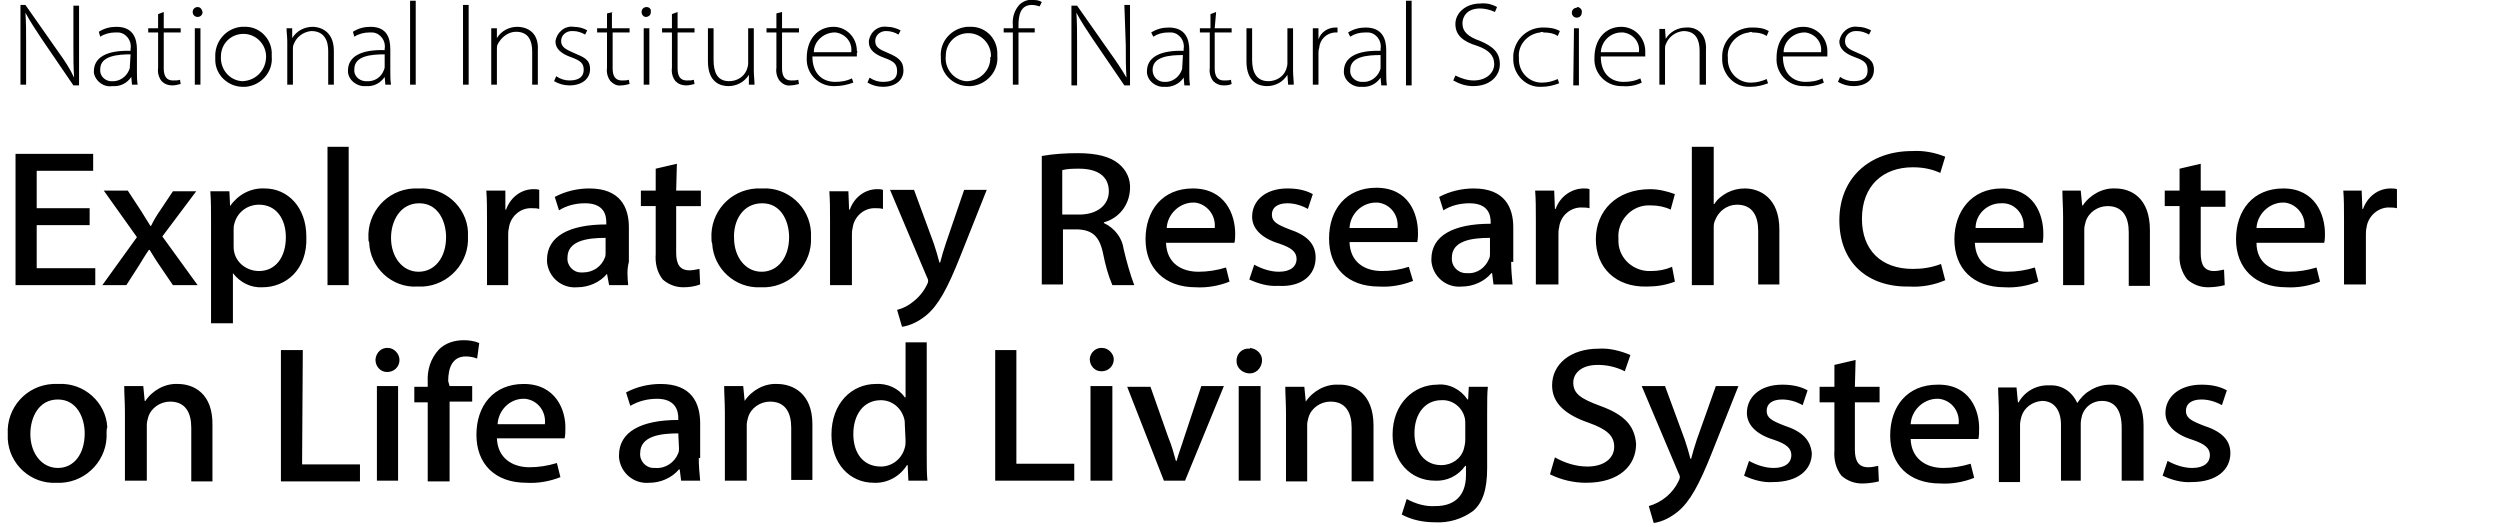 <?xml version="1.0" encoding="utf-8"?>
<!-- Generator: Adobe Illustrator 24.3.0, SVG Export Plug-In . SVG Version: 6.00 Build 0)  -->
<svg version="1.1" id="レイヤー_1" xmlns="http://www.w3.org/2000/svg" xmlns:xlink="http://www.w3.org/1999/xlink" x="0px"
	 y="0px" width="354.2px" height="74.7px" viewBox="0 0 354.2 74.7" style="enable-background:new 0 0 354.2 74.7;"
	 xml:space="preserve">
<style type="text/css">
	.st0{fill:none;}
</style>
<g id="レイヤー_2_1_">
	<g id="レイヤー_8">
		<g id="グループ_1">
			<path d="M13.5,40.4H2.2V21.8h11v2.4h-8v5.3h7.5v2.4H5.2V38h8.3V40.4z M17.9,40.4l1.8-2.8c0.5-0.8,0.9-1.5,1.4-2.2h0.1
				c0.5,0.8,0.9,1.5,1.4,2.2l1.9,2.8h3.5L23,33.5l4.8-6.4h-3.3l-1.8,2.7c-0.5,0.7-0.9,1.4-1.3,2.2h-0.1c-0.4-0.7-0.9-1.4-1.3-2.1
				L18.1,27h-3.4l4.7,6.6l-4.9,6.8H17.9z M37.2,40.7C35.5,40.8,34,40,33,38.7l0,0v7.1h-3.1V31.5c0-1.7,0-3.1-0.1-4.4h2.7l0.1,2.1
				l0,0c1.1-1.6,2.9-2.6,4.9-2.5c3.3,0,5.9,2.7,5.9,6.8C43.6,38.3,40.4,40.7,37.2,40.7z M40.5,33.6c0-2.5-1.3-4.6-3.8-4.6
				c-1.7,0-3.1,1.1-3.5,2.7c-0.1,0.3-0.1,0.6-0.1,0.9v2.2c0,0.3,0,0.6,0.1,1c0.4,1.6,1.9,2.6,3.5,2.6C39,38.4,40.5,36.5,40.5,33.6z
				 M49.4,20.8h-3v19.6h3V20.8z M52.2,33.8c-0.2-3.7,2.6-6.9,6.4-7.1c0.3,0,0.5,0,0.8,0c3.6-0.2,6.7,2.6,6.9,6.1c0,0.2,0,0.5,0,0.7
				c0.2,3.7-2.7,6.9-6.4,7.1c-0.3,0-0.5,0-0.8,0c-3.6,0.2-6.7-2.7-6.8-6.3C52.2,34.2,52.2,34,52.2,33.8z M55.4,33.7
				c0,2.7,1.6,4.8,3.9,4.8s3.9-2,3.9-4.9c0-2.2-1.1-4.8-3.8-4.8S55.4,31.3,55.4,33.7z M69,40.4h3v-7c0-0.4,0-0.7,0.1-1.1
				c0.2-1.6,1.6-2.9,3.3-2.8c0.3,0,0.6,0,1,0.1v-2.7c-0.3-0.1-0.5-0.1-0.8-0.1c-1.8,0-3.3,1.2-3.9,2.9h-0.1L71.6,27h-2.7
				c0.1,1.3,0.1,2.5,0.1,4.2V40.4z M89,40.4h-2.7L86,38.8H86c-1,1.2-2.6,1.9-4.2,1.9c-2.2,0.2-4.1-1.4-4.3-3.6c0-0.1,0-0.2,0-0.3
				c0-3.3,3.1-5,8.4-5v-0.3c0-1-0.3-2.7-3-2.7c-1.3,0-2.6,0.3-3.7,1l-0.6-1.9c1.5-0.8,3.2-1.2,4.9-1.2c4.4,0,5.6,2.7,5.6,5.5v4.9
				C88.8,38.2,88.9,39.3,89,40.4z M85.8,33.7c-2.6,0-5.4,0.4-5.4,2.8c-0.1,1.1,0.8,2.1,1.9,2.1c0.1,0,0.2,0,0.3,0
				c1.4,0,2.6-0.8,3.1-2.1c0.1-0.2,0.1-0.5,0.1-0.7L85.8,33.7z M95.9,23.2l-3,0.7V27h-2.1v2.2h2.1V36c-0.1,1.3,0.2,2.6,1,3.6
				c0.8,0.7,1.8,1.1,2.9,1.1c0.8,0,1.6-0.1,2.4-0.4l-0.1-2.2c-0.5,0.1-1,0.2-1.4,0.2c-1.4,0-1.9-0.9-1.9-2.5v-6.6h3.5V27h-3.5
				L95.9,23.2z M100.8,33.8c-0.2-3.7,2.6-6.9,6.4-7.1c0.3,0,0.5,0,0.8,0c3.6-0.2,6.7,2.6,6.9,6.2c0,0.2,0,0.5,0,0.7
				c0.2,3.7-2.7,6.9-6.4,7.1c-0.2,0-0.5,0-0.7,0c-3.6,0.2-6.7-2.6-6.9-6.2C100.8,34.3,100.8,34,100.8,33.8L100.8,33.8z M104,33.7
				c0,2.7,1.6,4.8,3.9,4.8c2.3,0,3.9-2,3.9-4.9c0-2.2-1.1-4.8-3.8-4.8C105.2,28.8,103.9,31.3,104,33.7L104,33.7z M120.7,40.4v-7
				c0-0.4,0-0.7,0.1-1.1c0.2-1.6,1.6-2.9,3.3-2.8c0.3,0,0.6,0,1,0.1v-2.7c-0.3-0.1-0.5-0.1-0.8-0.1c-1.8,0-3.3,1.2-3.9,2.9h-0.1
				l-0.1-2.6h-2.7c0.1,1.3,0.1,2.5,0.1,4.2v9.1H120.7z M134,34.5c-0.3,0.9-0.6,1.9-0.8,2.7h-0.1c-0.2-0.8-0.5-1.8-0.8-2.7l-2.8-7.6
				h-3.4l5.2,12.3c0.1,0.2,0.2,0.4,0.2,0.6c0,0.2-0.1,0.4-0.2,0.6c-0.5,1-1.2,1.8-2,2.4c-0.6,0.5-1.4,0.9-2.2,1.1l0.7,2.4
				c1.3-0.2,2.4-0.8,3.4-1.6c1.7-1.4,3-3.7,4.9-8.5l3.7-9.3h-3.2L134,34.5z M152.7,32.5h-2.1v7.8h-3V22.1c1.7-0.3,3.4-0.4,5.1-0.4
				c2.7,0,4.6,0.5,5.8,1.5c1.1,0.9,1.7,2.2,1.6,3.6c-0.1,2.2-1.5,4.1-3.7,4.7v0.1c1.5,0.7,2.6,2.1,2.8,3.7c0.4,1.7,0.9,3.5,1.5,5.1
				h-3.1c-0.6-1.4-1-2.9-1.3-4.4C155.8,33.5,154.8,32.6,152.7,32.5L152.7,32.5z M152.9,30.4c2.5,0,4.2-1.3,4.2-3.3
				c0-2.2-1.7-3.2-4.2-3.2c-0.8,0-1.6,0-2.4,0.2v6.3L152.9,30.4z M175,33.1c0,0.4,0,0.8-0.1,1.3h-9.7c0.1,2.9,2.2,4.1,4.6,4.1
				c1.3,0,2.6-0.2,3.9-0.6l0.5,2c-1.5,0.6-3.2,0.9-4.8,0.8c-4.4,0-7.1-2.7-7.1-6.8s2.4-7.2,6.7-7.2C173.6,26.7,175,30.4,175,33.1
				L175,33.1z M172.1,32.3c0.2-1.8-1.1-3.4-2.8-3.6c-0.1,0-0.3,0-0.4,0c-1.9,0.1-3.5,1.7-3.6,3.6H172.1z M186.4,36.5
				c0-2-1.3-3.2-3.7-4c-1.8-0.7-2.5-1.1-2.5-2.1s0.8-1.6,2.2-1.6c1,0,2,0.3,2.9,0.8l0.7-2.1c-1.1-0.6-2.3-0.8-3.6-0.8
				c-3.2,0-5,1.8-5,4c0,1.6,1.2,3,3.8,3.8c1.8,0.6,2.5,1.2,2.5,2.2c0,1-0.8,1.8-2.5,1.8c-1.2,0-2.4-0.4-3.5-1l-0.7,2.1
				c1.3,0.6,2.7,1,4.1,0.9C184.4,40.7,186.4,39,186.4,36.5z M200.2,39.8c-1.5,0.6-3.2,0.9-4.8,0.8c-4.5,0-7.1-2.7-7.1-6.8
				s2.4-7.2,6.7-7.2c4.6,0,5.9,3.7,5.9,6.4c0,0.4,0,0.8-0.1,1.3h-9.6c0.1,2.9,2.2,4.1,4.6,4.1c1.3,0,2.6-0.2,3.8-0.6L200.2,39.8z
				 M191.2,32.3h6.8c0.2-1.8-1-3.4-2.8-3.6c-0.1,0-0.3,0-0.4,0C192.8,28.8,191.3,30.4,191.2,32.3L191.2,32.3z M214.1,37.1
				c0,1.1,0.1,2.1,0.2,3.2h-2.7l-0.2-1.6h-0.1c-1,1.2-2.6,1.9-4.2,1.9c-2.2,0.2-4.1-1.4-4.3-3.6c0-0.1,0-0.2,0-0.3
				c0-3.3,3.1-5,8.4-5v-0.2c0-1-0.3-2.7-3-2.7c-1.3,0-2.6,0.3-3.7,1l-0.6-1.9c1.5-0.8,3.2-1.2,4.9-1.2c4.4,0,5.6,2.7,5.6,5.5V37.1z
				 M211.1,33.7c-2.6,0-5.4,0.4-5.4,2.8c-0.1,1.1,0.7,2.1,1.9,2.2c0.1,0,0.2,0,0.3,0c1.4,0.1,2.6-0.8,3.1-2.1
				c0.1-0.2,0.1-0.5,0.1-0.7L211.1,33.7z M220.8,40.3v-7c0-0.4,0-0.7,0.1-1.1c0.2-1.7,1.7-2.9,3.3-2.8c0.3,0,0.6,0,1,0.1v-2.7
				c-0.3-0.1-0.5-0.1-0.8-0.1c-1.8,0-3.4,1.2-4,2.9h-0.1l-0.1-2.6h-2.7c0.1,1.3,0.1,2.5,0.1,4.2v9.1L220.8,40.3z M233.3,40.6
				c1.4,0,2.7-0.2,4-0.7l-0.4-2.1c-0.9,0.4-1.9,0.6-3,0.6c-2.4,0.1-4.5-1.7-4.6-4.1c0-0.2,0-0.3,0-0.5c-0.2-2.4,1.7-4.6,4.1-4.7
				c0.2,0,0.3,0,0.5,0c1,0,2,0.2,2.8,0.6l0.6-2.2c-1.1-0.4-2.3-0.7-3.5-0.7c-4.8,0-7.7,3.1-7.7,7.1S228.9,40.7,233.3,40.6
				L233.3,40.6z M242.8,32.3c0-0.4,0-0.7,0.2-1.1c0.5-1.3,1.7-2.2,3.1-2.2c2.2,0,3,1.6,3,3.7v7.6h3v-7.8c0-4.5-2.8-5.8-4.9-5.8
				c-0.9,0-1.7,0.2-2.5,0.6c-0.7,0.4-1.4,0.9-1.8,1.6h-0.1v-8.1h-3.1v19.6h3.1L242.8,32.3z M270.5,40.6c1.7,0.1,3.5-0.2,5.1-0.9
				l-0.6-2.3c-1.3,0.5-2.6,0.7-4,0.7c-4.5,0-7.2-2.7-7.2-7.1c0-4.7,3-7.3,7.2-7.3c1.3,0,2.6,0.2,3.9,0.8l0.7-2.3
				c-1.5-0.6-3.1-0.9-4.7-0.8c-6,0-10.3,3.8-10.3,9.8S264.6,40.7,270.5,40.6L270.5,40.6z M276.9,33.9c0-3.9,2.4-7.2,6.7-7.2
				c4.6,0,5.9,3.7,5.9,6.4c0,0.4,0,0.8-0.1,1.3h-9.6c0.1,2.9,2.2,4.1,4.6,4.1c1.3,0,2.6-0.2,3.9-0.6l0.5,2c-1.5,0.6-3.2,0.9-4.8,0.8
				C279.5,40.7,276.9,38,276.9,33.9L276.9,33.9z M279.9,32.3h6.8c0.2-1.8-1.1-3.4-2.8-3.5c-0.1,0-0.2,0-0.4,0
				C281.5,28.8,279.9,30.4,279.9,32.3L279.9,32.3z M299.7,26.7c-1.8-0.1-3.6,0.9-4.6,2.4h-0.1l-0.2-2.1h-2.6c0,1.1,0.1,2.3,0.1,3.8
				v9.6h3v-7.9c0-0.4,0.1-0.7,0.2-1.1c0.4-1.3,1.7-2.2,3.1-2.2c2.2,0,3,1.6,3,3.7v7.6h3v-7.9C304.6,28,301.9,26.7,299.7,26.7
				L299.7,26.7z M308.8,36c-0.1,1.3,0.3,2.6,1.1,3.6c0.8,0.7,1.8,1.1,2.9,1.1c0.8,0,1.6-0.1,2.4-0.3l-0.1-2.2
				c-0.5,0.1-1,0.2-1.4,0.2c-1.4,0-1.9-0.9-1.9-2.5v-6.6h3.5V27h-3.5v-3.8l-3,0.7v3.1h-2.1v2.2h2.1L308.8,36z M329.4,33.1
				c0,0.4,0,0.8-0.1,1.3h-9.6c0,2.9,2.2,4.1,4.6,4.1c1.3,0,2.6-0.2,3.9-0.6l0.5,2c-1.5,0.6-3.2,0.9-4.8,0.8c-4.4,0-7.1-2.7-7.1-6.8
				s2.4-7.2,6.7-7.2C328,26.7,329.4,30.4,329.4,33.1L329.4,33.1z M326.5,32.3c0.2-1.8-1.1-3.4-2.8-3.6c-0.1,0-0.3,0-0.4,0
				c-1.9,0.1-3.5,1.7-3.6,3.6H326.5z M338.7,26.7c-1.8,0-3.3,1.2-3.9,2.9h-0.1l-0.1-2.6H332c0.1,1.3,0.1,2.5,0.1,4.2v9.1h3.1v-7
				c0-0.4,0-0.7,0.1-1.1c0.2-1.6,1.7-2.9,3.3-2.8c0.3,0,0.6,0,1,0.1v-2.7C339.3,26.7,339,26.7,338.7,26.7L338.7,26.7z M15.1,61.3
				c0.2,3.7-2.7,6.9-6.4,7.1c-0.2,0-0.5,0-0.7,0c-3.6,0.2-6.7-2.6-6.9-6.2c0-0.2,0-0.4,0-0.7c-0.2-3.7,2.6-6.9,6.4-7.1
				c0.3,0,0.5,0,0.8,0c3.6-0.2,6.7,2.6,6.9,6.1C15.1,60.8,15.1,61.1,15.1,61.3z M12,61.4c0-2.2-1.1-4.8-3.8-4.8s-3.9,2.5-3.9,4.9
				c0,2.7,1.6,4.8,3.9,4.8S12,64.3,12,61.4z M25.2,54.4c-1.8-0.1-3.6,0.9-4.6,2.4h-0.1l-0.2-2.1h-2.7c0,1.1,0.1,2.3,0.1,3.8v9.6h3.1
				v-7.9c0-0.4,0.1-0.7,0.2-1.1c0.4-1.3,1.7-2.2,3.1-2.2c2.2,0,3,1.6,3,3.7v7.6h3v-7.9C30.2,55.7,27.4,54.4,25.2,54.4z M42.9,49.6
				h-3.1v18.6h11.2v-2.4h-8.2L42.9,49.6z M55,49.3c-0.9-0.1-1.7,0.6-1.8,1.6c0,0,0,0.1,0,0.1c0,0.9,0.7,1.7,1.6,1.7c0,0,0.1,0,0.1,0
				c0.9,0,1.7-0.7,1.7-1.7C56.6,50.1,55.8,49.3,55,49.3C54.9,49.3,54.9,49.3,55,49.3L55,49.3z M53.4,68.1h3V54.7h-3V68.1z M63.5,54
				c0-1.9,0.6-3.5,2.5-3.5c0.5,0,1.1,0.1,1.6,0.3l0.3-2.2c-0.7-0.3-1.5-0.4-2.2-0.4c-1.3,0-2.6,0.4-3.5,1.3
				c-1.2,1.3-1.7,2.9-1.6,4.7v0.6h-1.9V57h1.9v11.2h3.1V56.9h3.2v-2.2h-3.2L63.5,54z M80.1,60.8c0,0.4,0,0.8-0.1,1.3h-9.6
				c0.1,2.8,2.2,4.1,4.6,4.1c1.3,0,2.6-0.2,3.9-0.6l0.5,2c-1.5,0.6-3.2,0.9-4.8,0.8c-4.5,0-7.1-2.7-7.1-6.8s2.4-7.2,6.7-7.2
				C78.8,54.4,80.2,58.2,80.1,60.8L80.1,60.8z M77.2,60.1c0.2-1.8-1-3.4-2.8-3.6c-0.1,0-0.3,0-0.4,0c-1.9,0.1-3.4,1.7-3.5,3.6H77.2z
				 M99,64.9c0,1.1,0.1,2.1,0.2,3.2h-2.7l-0.2-1.6h-0.1c-1,1.2-2.6,1.9-4.2,1.9c-2.2,0.2-4.1-1.4-4.3-3.6c0-0.1,0-0.2,0-0.3
				c0-3.3,3.1-5,8.4-5v-0.3c0-1-0.4-2.7-3-2.7c-1.3,0-2.6,0.3-3.8,1l-0.6-1.9c1.5-0.8,3.2-1.2,4.9-1.2c4.4,0,5.6,2.7,5.6,5.6V64.9z
				 M96.1,61.4c-2.6,0-5.4,0.4-5.4,2.8c-0.1,1.1,0.8,2.1,1.9,2.1c0.1,0,0.2,0,0.3,0c1.4,0.1,2.7-0.8,3.2-2.1
				c0.1-0.2,0.1-0.5,0.1-0.7L96.1,61.4z M110.1,54.4c-1.8-0.1-3.6,0.9-4.6,2.4h0l-0.2-2.1h-2.7c0,1.1,0.1,2.3,0.1,3.8v9.6h3.1v-7.9
				c0-0.4,0.1-0.7,0.2-1.1c0.4-1.3,1.7-2.2,3.1-2.2c2.2,0,3,1.6,3,3.7V68h3v-7.9C115.1,55.7,112.3,54.4,110.1,54.4L110.1,54.4z
				 M131.3,64.5c0,1.3,0,2.7,0.1,3.6h-2.7l-0.1-2.2h-0.1c-1,1.6-2.8,2.6-4.7,2.5c-3.4,0-6-2.7-6-6.8c0-4.5,2.9-7.2,6.3-7.2
				c1.6-0.1,3.2,0.6,4.1,1.9h0.1v-7.8h3L131.3,64.5z M128.2,60.3c0-0.3,0-0.7-0.1-1c-0.4-1.5-1.7-2.6-3.3-2.6
				c-2.5,0-3.9,2.1-3.9,4.8c0,2.7,1.4,4.6,3.9,4.6c1.6,0,3-1.1,3.4-2.7c0.1-0.3,0.1-0.7,0.1-1L128.2,60.3z M144,49.6H141v18.5h11.2
				v-2.4h-8.2L144,49.6z M154.5,68.1h3.1V54.7h-3.1V68.1z M156.2,49.3c-0.9-0.1-1.7,0.6-1.8,1.5c0,0,0,0.1,0,0.1
				c0,0.9,0.7,1.7,1.6,1.7c0,0,0.1,0,0.1,0c0.9,0,1.7-0.7,1.7-1.7C157.8,50.1,157,49.3,156.2,49.3C156.1,49.3,156.1,49.3,156.2,49.3
				L156.2,49.3z M167.8,61.9c-0.4,1.3-0.8,2.3-1.1,3.4h-0.1c-0.3-1.1-0.6-2.2-1.1-3.4l-2.5-7.1h-3.3l5.2,13.3h3l5.5-13.4h-3.2
				L167.8,61.9z M175.5,68.1h3.1V54.7h-3.1L175.5,68.1z M177,49.4c-0.9-0.1-1.7,0.6-1.8,1.5c0,0,0,0.1,0,0.1c-0.1,1,0.7,1.8,1.7,1.9
				c1,0.1,1.8-0.7,1.9-1.7c0.1-1-0.7-1.8-1.7-1.9C177.1,49.4,177.1,49.4,177,49.4z M189.6,54.5c-1.8-0.1-3.6,0.9-4.6,2.4H185
				l-0.2-2.1h-2.7c0,1.1,0.1,2.3,0.1,3.8v9.6h3v-8c0-0.4,0.1-0.7,0.2-1.1c0.4-1.3,1.7-2.2,3.1-2.2c2.2,0,3,1.6,3,3.7v7.6h3.1v-7.9
				C194.6,55.7,191.8,54.4,189.6,54.5L189.6,54.5z M208.1,54.8h2.7c-0.1,0.9-0.1,2-0.1,3.8v7.7c0,3-0.6,4.9-2,6.1
				c-1.5,1.1-3.4,1.7-5.3,1.6c-1.7,0-3.3-0.3-4.8-1.1l0.7-2.2c1.3,0.7,2.7,1.1,4.1,1c2.5,0,4.3-1.3,4.3-4.4v-1.3h-0.1
				c-1,1.4-2.6,2.2-4.3,2.1c-3.5,0-6-2.8-6-6.5c0-4.5,3.1-7.1,6.3-7.1c1.7-0.2,3.4,0.7,4.3,2.1h0.1L208.1,54.8z M207.6,60.1
				c0-0.3,0-0.7-0.1-1c-0.4-1.5-1.8-2.5-3.3-2.4c-2.2,0-3.8,1.8-3.8,4.7c0,2.4,1.3,4.5,3.8,4.5c1.5,0,2.8-0.9,3.2-2.3
				c0.1-0.4,0.2-0.8,0.2-1.3L207.6,60.1z M226.7,57.5c-2.7-1-3.8-1.7-3.8-3.3c0-1.2,1-2.5,3.5-2.5c1.3,0,2.6,0.3,3.8,0.9l0.8-2.3
				c-1.4-0.6-3-1-4.5-0.9c-4,0-6.6,2.2-6.6,5.2c0,2.6,2,4.2,5.2,5.3c2.5,0.9,3.6,1.8,3.6,3.4s-1.4,2.8-3.8,2.8
				c-1.6,0-3.2-0.5-4.6-1.3l-0.7,2.4c1.6,0.8,3.4,1.2,5.1,1.2c4.8,0,7.1-2.5,7.1-5.5C231.6,60.2,230,58.7,226.7,57.5L226.7,57.5z
				 M240.4,62.3c-0.3,0.9-0.6,1.9-0.8,2.7h-0.1c-0.2-0.8-0.5-1.8-0.8-2.7l-2.8-7.6h-3.3l5.2,12.3c0.1,0.2,0.2,0.4,0.2,0.6
				c0,0.2-0.1,0.4-0.2,0.6c-0.8,1.7-2.4,3-4.2,3.5l0.7,2.4c1.3-0.2,2.4-0.8,3.4-1.6c1.7-1.4,3-3.7,4.9-8.5l3.7-9.3h-3.2L240.4,62.3z
				 M252.8,60.3c-1.8-0.7-2.5-1.1-2.5-2.1c0-1,0.8-1.6,2.2-1.6c1,0,2,0.3,2.9,0.8l0.7-2.1c-1.1-0.6-2.3-0.8-3.6-0.8
				c-3.2,0-5,1.8-5,4c0,1.6,1.2,3,3.8,3.8c1.8,0.6,2.5,1.2,2.5,2.2c0,1-0.8,1.8-2.5,1.8c-1.2,0-2.4-0.4-3.5-1l-0.7,2.1
				c1.3,0.6,2.7,1,4.1,0.9c3.5,0,5.5-1.7,5.5-4.1C256.5,62.3,255.3,61.1,252.8,60.3L252.8,60.3z M262.9,51l-3,0.7v3.1h-2.1V57h2.1
				v6.8c-0.1,1.3,0.2,2.6,1,3.6c0.8,0.7,1.8,1.1,2.9,1.1c0.8,0,1.6-0.1,2.4-0.3l-0.1-2.2c-0.5,0.1-0.9,0.2-1.4,0.2
				c-1.4,0-1.9-0.9-1.9-2.5V57h3.5v-2.2h-3.5L262.9,51z M280.4,60.9c0,0.4,0,0.8-0.1,1.3h-9.6c0.1,2.8,2.2,4.1,4.6,4.1
				c1.3,0,2.6-0.2,3.9-0.6l0.5,2c-1.5,0.6-3.2,0.9-4.8,0.8c-4.5,0-7.1-2.7-7.1-6.8s2.4-7.2,6.7-7.2
				C279.1,54.4,280.5,58.2,280.4,60.9L280.4,60.9z M277.5,60.1c0.2-1.8-1-3.4-2.8-3.6c-0.1,0-0.3,0-0.4,0c-1.9,0.1-3.5,1.7-3.6,3.6
				H277.5z M299,54.5c-1.1,0-2.1,0.3-3,0.9c-0.7,0.4-1.2,1-1.7,1.7l0,0c-0.7-1.6-2.2-2.6-3.9-2.5c-1.8-0.1-3.5,0.8-4.4,2.4h-0.1
				l-0.2-2.1h-2.6c0,1.1,0.1,2.3,0.1,3.8v9.6h3v-8.1c0-0.4,0.1-0.8,0.2-1.2c0.4-1.3,1.6-2.1,2.9-2.2c1.8,0,2.7,1.4,2.7,3.4v7.9h2.8
				V60c0-0.4,0.1-0.8,0.2-1.2c0.4-1.2,1.5-2,2.8-2c1.9,0,2.8,1.4,2.8,3.8v7.5h3.1v-7.8C303.7,55.8,301,54.4,299,54.5L299,54.5z
				 M312.2,60.3c-1.8-0.7-2.5-1.1-2.5-2.1c0-1,0.8-1.6,2.2-1.6c1,0,2,0.3,2.9,0.8l0.7-2.1c-1.1-0.6-2.3-0.8-3.6-0.8
				c-3.2,0-5.1,1.8-5.1,4c0,1.6,1.2,3,3.8,3.8c1.8,0.6,2.5,1.2,2.5,2.2c0,1-0.8,1.8-2.5,1.8c-1.2,0-2.4-0.4-3.5-1l-0.7,2.1
				c1.3,0.6,2.7,1,4.1,0.9c3.5,0,5.5-1.7,5.5-4.1C316,62.3,314.7,61.1,312.2,60.3L312.2,60.3z M10.4,0.8h0.8v11.3h-0.8L5.9,5.5
				C5.1,4.3,4.3,3.1,3.6,1.8l0,0c0.1,1.4,0.1,2.6,0.1,4.5V12H2.9V0.7h0.7l4.7,6.7c0.8,1.1,1.6,2.3,2.2,3.6l0,0
				c-0.1-1.5-0.1-2.8-0.1-4.6L10.4,0.8z M19.4,10.1c0,0.6,0,1.3,0.1,1.9h-0.8l-0.1-1.1l0,0c-0.6,0.9-1.6,1.4-2.7,1.3
				c-1.2,0.2-2.4-0.7-2.6-1.9c0-0.1,0-0.2,0-0.2c0-1.9,1.7-3,5.2-2.9V6.9c0.2-1.1-0.6-2.2-1.7-2.3c-0.2,0-0.3,0-0.5,0
				c-0.7,0-1.5,0.2-2.1,0.6L14,4.5c0.8-0.5,1.6-0.7,2.5-0.7c2.4,0,2.9,1.7,2.9,3.2L19.4,10.1z M18.5,7.7c-1.8,0-4.3,0.2-4.3,2.1
				c-0.1,0.9,0.6,1.6,1.4,1.7c0.1,0,0.2,0,0.2,0c1.1,0.1,2.1-0.6,2.5-1.6c0.1-0.2,0.1-0.3,0.1-0.5L18.5,7.7z M23.2,1.7l-0.8,0.3V4
				H21v0.6h1.4v5c-0.1,0.7,0.1,1.4,0.5,1.9c0.4,0.4,0.9,0.6,1.5,0.6c0.4,0,0.8-0.1,1.2-0.2l-0.1-0.6c-0.3,0.1-0.6,0.1-1,0.1
				c-0.9,0-1.3-0.6-1.3-1.7V4.6h2.4V4h-2.4V1.7z M28,1c-0.4,0-0.7,0.3-0.7,0.7c0,0.4,0.3,0.7,0.7,0.7c0.4,0,0.7-0.3,0.7-0.7
				c0,0,0,0,0,0C28.6,1.3,28.4,1,28,1C28,1,28,1,28,1z M27.6,12h0.8V4h-0.8V12z M38.5,8c0.2,2.2-1.5,4.1-3.7,4.3c-0.1,0-0.3,0-0.4,0
				c-2.1,0-3.9-1.7-3.9-3.8c0-0.1,0-0.2,0-0.4C30.4,5.9,32,4,34.2,3.8c0.1,0,0.2,0,0.4,0c2.1-0.1,3.8,1.6,3.9,3.6
				C38.5,7.6,38.5,7.8,38.5,8L38.5,8z M37.7,8c0-1.7-1.4-3.2-3.2-3.2S31.3,6.2,31.3,8c-0.1,1.8,1.2,3.4,3,3.5c0,0,0.1,0,0.1,0
				C36.3,11.4,37.7,9.9,37.7,8C37.7,8,37.7,8,37.7,8L37.7,8z M44.3,3.8c-1.2,0-2.3,0.6-2.9,1.6l0,0L41.4,4h-0.8
				c0,0.6,0.1,1.2,0.1,1.9V12h0.8v-5c0-0.2,0-0.5,0.1-0.7c0.4-1.1,1.4-1.8,2.5-1.9c1.8,0,2.4,1.3,2.4,2.8V12h0.8V7.2
				C47.3,4.2,45.1,3.8,44.3,3.8z M55.3,10.1c0,0.6,0,1.3,0.1,1.9h-0.8l-0.1-1.1l0,0c-0.6,0.9-1.6,1.4-2.7,1.3
				c-1.2,0.1-2.4-0.8-2.5-2c0-0.1,0-0.1,0-0.2c0-1.9,1.7-3,5.2-2.9V6.9c0.2-1.1-0.6-2.2-1.7-2.3c-0.2,0-0.3,0-0.5,0
				c-0.7,0-1.5,0.2-2.1,0.6L50,4.5c0.8-0.5,1.6-0.7,2.5-0.7c2.4,0,2.8,1.7,2.8,3.2L55.3,10.1z M54.5,7.7c-1.9,0-4.3,0.2-4.3,2.1
				c-0.1,0.9,0.6,1.6,1.5,1.7c0.1,0,0.1,0,0.2,0C53,11.6,54,11,54.4,9.9c0.1-0.2,0.1-0.3,0.1-0.5L54.5,7.7z M58.1,12h0.8V0.1h-0.8
				V12z M65.6,12h0.8V0.7h-0.8V12z M73.3,3.8c-1.2,0-2.3,0.6-2.9,1.6l0,0V4h-0.8c0,0.6,0,1.2,0,1.9V12h0.8v-5c0-0.2,0-0.5,0.1-0.7
				C71,5.3,72,4.5,73.1,4.5c1.8,0,2.3,1.3,2.3,2.8V12h0.8V7.2C76.4,4.2,74.2,3.8,73.3,3.8L73.3,3.8z M81.3,7.5
				c-1.1-0.5-1.8-0.8-1.8-1.7c0-0.8,0.7-1.4,1.5-1.4c0.1,0,0.1,0,0.2,0c0.6,0,1.2,0.2,1.7,0.5l0.3-0.6C82.7,4,82,3.8,81.3,3.8
				c-1.3-0.2-2.4,0.8-2.6,2c0,0,0,0.1,0,0.1c0,1,0.8,1.7,2.2,2.2s1.8,0.9,1.8,1.8s-0.6,1.5-2,1.5c-0.7,0-1.3-0.2-1.9-0.6l-0.3,0.7
				c0.7,0.4,1.4,0.6,2.2,0.6c1.7,0,2.9-0.9,2.9-2.3S82.7,8.1,81.3,7.5z M86.9,1.7L86,1.9V4h-1.4v0.6H86v5c-0.1,0.7,0.1,1.4,0.5,1.9
				c0.4,0.4,0.9,0.7,1.5,0.6c0.4,0,0.8-0.1,1.2-0.2l-0.1-0.6c-0.3,0.1-0.6,0.1-1,0.1c-0.9,0-1.3-0.6-1.3-1.7V4.6h2.4V4h-2.5V1.7z
				 M91.6,1c-0.4,0-0.7,0.3-0.7,0.7c0,0.4,0.3,0.7,0.6,0.7c0,0,0,0,0,0c0.4,0,0.7-0.3,0.7-0.6c0,0,0,0,0-0.1C92.3,1.3,92,1,91.6,1
				C91.6,1,91.6,1,91.6,1z M91.2,12H92V4h-0.8V12z M96,1.7l-0.8,0.3V4h-1.4v0.6h1.4v5c-0.1,0.7,0.1,1.4,0.5,1.9
				c0.4,0.4,0.9,0.6,1.5,0.6c0.4,0,0.8-0.1,1.2-0.2l-0.1-0.6c-0.3,0.1-0.6,0.1-1,0.1c-0.9,0-1.3-0.6-1.3-1.7V4.6h2.4V4H96V1.7z
				 M106.8,4H106v5c0,0.3-0.1,0.6-0.2,0.9c-0.4,1-1.4,1.6-2.5,1.6c-1.7,0-2.2-1.3-2.2-3V4h-0.8v4.7c0,3,1.8,3.5,2.9,3.5
				c1.2,0,2.3-0.6,2.9-1.6l0,0V12h0.8c0-0.6-0.1-1.3-0.1-2L106.8,4z M110.8,1.7L110,1.9V4h-1.4v0.6h1.4v5c-0.1,0.7,0.1,1.4,0.5,1.9
				c0.4,0.4,0.9,0.7,1.5,0.6c0.4,0,0.8-0.1,1.2-0.2l-0.1-0.6c-0.3,0.1-0.6,0.1-1,0.1c-0.9,0-1.3-0.6-1.3-1.7V4.6h2.4V4h-2.4
				L110.8,1.7z M121.4,7.5c0,0.2,0,0.3,0,0.5h-6.3c0,2.5,1.5,3.6,3.2,3.6c0.8,0,1.6-0.1,2.4-0.5l0.2,0.6c-0.8,0.3-1.7,0.5-2.6,0.5
				c-2.1,0.1-3.9-1.5-4-3.6c0-0.1,0-0.3,0-0.4c0-2.7,1.6-4.4,3.8-4.4c1.8,0,3.3,1.5,3.3,3.4C121.5,7.3,121.5,7.4,121.4,7.5z
				 M120.6,7.4c0.2-1.4-0.8-2.6-2.2-2.8c-0.1,0-0.2,0-0.3,0c-1.5,0.1-2.8,1.3-2.8,2.8H120.6z M125.8,7.5c-1.2-0.5-1.8-0.8-1.8-1.7
				c0-0.8,0.7-1.4,1.5-1.4c0,0,0.1,0,0.1,0c0.6,0,1.2,0.2,1.7,0.5l0.3-0.6c-0.6-0.3-1.2-0.5-1.9-0.5c-1.3-0.2-2.4,0.7-2.6,2
				c0,0.1,0,0.1,0,0.2c0,1,0.8,1.7,2.2,2.2s1.8,0.9,1.8,1.9s-0.6,1.5-2,1.5c-0.7,0-1.3-0.2-1.9-0.6l-0.3,0.7
				c0.7,0.4,1.4,0.6,2.2,0.6c1.7,0,2.9-0.9,2.9-2.3S127.2,8.1,125.8,7.5z M141.3,7.9c0.2,2.2-1.5,4.1-3.7,4.3c-0.1,0-0.3,0-0.4,0
				c-2.1,0-3.9-1.7-3.9-3.8c0-0.1,0-0.2,0-0.3c-0.2-2.2,1.5-4.1,3.7-4.3c0.1,0,0.2,0,0.4,0c2.1-0.1,3.8,1.5,3.9,3.6
				C141.3,7.6,141.3,7.8,141.3,7.9L141.3,7.9z M140.4,7.9c0-1.7-1.4-3.2-3.2-3.2s-3.2,1.4-3.2,3.2l0,0c-0.2,1.8,1.1,3.4,2.8,3.6
				c0.1,0,0.2,0,0.3,0c1.8-0.1,3.3-1.6,3.2-3.4C140.4,8.1,140.4,8,140.4,7.9L140.4,7.9z M144.4,0.7c-0.7,0.8-1,1.8-0.9,2.9V4h-1.3
				v0.6h1.3V12h0.8V4.6h2.3V4h-2.3V3.6c0-1.5,0.3-2.9,1.9-2.9c0.4,0,0.7,0.1,1.1,0.2l0.3-0.6C147.2,0,146.7,0,146.3,0
				C145.6-0.1,144.9,0.2,144.4,0.7z M159.5,6.4c0,1.8,0,3.1,0.1,4.6l0,0c-0.7-1.2-1.5-2.4-2.3-3.5l-4.7-6.7h-0.8v11.3h0.8V6.3
				c0-1.9,0-3.1-0.1-4.5l0,0c0.7,1.3,1.5,2.5,2.3,3.7l4.5,6.6h0.8V0.7h-0.8L159.5,6.4z M168.5,10.2c0,0.6,0,1.3,0.1,1.9h-0.8
				l-0.1-1.1l0,0c-0.6,0.9-1.7,1.4-2.7,1.3c-1.2,0.1-2.4-0.8-2.5-2c0-0.1,0-0.1,0-0.2c0-1.9,1.7-3,5.2-2.9V6.9
				c0.2-1.1-0.6-2.2-1.7-2.3c-0.2,0-0.3,0-0.5,0c-0.8,0-1.5,0.2-2.1,0.6l-0.3-0.6c0.8-0.5,1.6-0.7,2.5-0.7c2.4,0,2.9,1.7,2.9,3.2
				L168.5,10.2z M167.6,7.8c-1.9,0-4.3,0.2-4.3,2.1c0,0.9,0.6,1.6,1.5,1.7c0,0,0.1,0,0.1,0c1.1,0.1,2.1-0.6,2.5-1.6
				c0.1-0.2,0.1-0.3,0.1-0.5L167.6,7.8z M172.3,1.7l-0.8,0.3V4H170v0.6h1.4v5c-0.1,0.7,0.1,1.4,0.5,1.9c0.4,0.4,0.9,0.6,1.4,0.6
				c0.4,0,0.8,0,1.2-0.2l-0.1-0.6c-0.3,0.1-0.6,0.1-1,0.1c-0.9,0-1.3-0.6-1.3-1.7V4.6h2.4V4h-2.4L172.3,1.7z M183.2,4h-0.8v5
				c0,0.3-0.1,0.6-0.2,0.9c-0.4,1-1.4,1.6-2.5,1.6c-1.7,0-2.3-1.3-2.3-3V4h-0.8v4.7c0,3,1.8,3.5,2.9,3.5c1.2,0,2.3-0.6,2.9-1.6l0,0
				l0.1,1.4h0.8c0-0.6-0.1-1.3-0.1-2L183.2,4z M186.8,5.6L186.8,5.6V4H186c0,0.8,0,1.6,0,2.4V12h0.8V7.6c0-0.3,0-0.5,0.1-0.8
				c0.1-1.2,1-2.1,2.2-2.2c0.1,0,0.3,0,0.4,0V3.9c-0.1,0-0.2,0-0.3,0C188.1,3.9,187.1,4.6,186.8,5.6L186.8,5.6z M196.4,10.2
				c0,0.6,0,1.3,0.1,1.9h-0.8l-0.1-1.1l0,0c-0.6,0.9-1.6,1.4-2.7,1.3c-1.2,0.1-2.4-0.8-2.5-2c0-0.1,0-0.1,0-0.2c0-1.9,1.7-3,5.2-2.9
				V6.9c0.2-1.1-0.6-2.2-1.7-2.3c-0.2,0-0.3,0-0.5,0c-0.8,0-1.5,0.2-2.1,0.6l-0.3-0.6c0.8-0.5,1.6-0.7,2.5-0.7
				c2.4,0,2.9,1.7,2.9,3.2L196.4,10.2z M195.6,7.8c-1.9,0-4.3,0.2-4.3,2.1c-0.1,0.9,0.6,1.6,1.5,1.7c0.1,0,0.1,0,0.2,0
				c1.1,0.1,2.1-0.6,2.5-1.6c0.1-0.2,0.1-0.3,0.1-0.5L195.6,7.8z M199.2,12.1h0.8V0.1h-0.8V12.1z M209.7,5.8
				c-1.7-0.6-2.5-1.3-2.5-2.5c0-0.9,0.6-2.1,2.5-2.1c0.7,0,1.5,0.2,2.1,0.5l0.3-0.7c-0.7-0.4-1.5-0.6-2.4-0.5c-2,0-3.5,1.3-3.5,2.9
				s1.1,2.5,3.1,3.1c1.7,0.6,2.4,1.4,2.4,2.6s-1.1,2.3-2.9,2.3c-0.9,0-1.8-0.3-2.6-0.7l-0.3,0.7c0.9,0.5,1.8,0.8,2.8,0.8
				c2.5,0,3.8-1.5,3.8-3.1S211.6,6.6,209.7,5.8L209.7,5.8z M218.7,4.6c0.7,0,1.4,0.1,2,0.5l0.3-0.7c-0.7-0.4-1.5-0.5-2.2-0.5
				c-2.3-0.1-4.2,1.6-4.4,3.9c0,0.1,0,0.2,0,0.4c-0.1,2.1,1.5,4,3.6,4.1c0.1,0,0.3,0,0.4,0c0.9,0,1.7-0.2,2.5-0.5l-0.2-0.6
				c-0.7,0.3-1.4,0.5-2.1,0.5c-1.8,0.1-3.3-1.3-3.4-3.1c0-0.1,0-0.2,0-0.4c-0.2-1.8,1.2-3.4,3-3.6C218.4,4.5,218.5,4.5,218.7,4.6
				L218.7,4.6z M222.9,12.1h0.8V4H223L222.9,12.1z M223.4,1.1c-0.4,0-0.7,0.3-0.7,0.7c0,0,0,0,0,0c0,0.4,0.3,0.7,0.7,0.7
				c0.4,0,0.7-0.3,0.7-0.7c0.1-0.4-0.2-0.7-0.5-0.8C223.4,1,223.4,1,223.4,1.1L223.4,1.1z M233.1,7.5c0,0.2,0,0.3,0,0.5h-6.3
				c0,2.5,1.5,3.6,3.2,3.6c0.8,0,1.6-0.1,2.4-0.5l0.2,0.6c-0.8,0.4-1.8,0.6-2.7,0.5c-2.1,0.1-3.9-1.5-4-3.6c0-0.1,0-0.3,0-0.4
				c0-2.7,1.6-4.4,3.8-4.4c1.8,0,3.3,1.4,3.4,3.3C233.1,7.3,233.1,7.4,233.1,7.5z M232.2,7.4c0.2-1.4-0.8-2.6-2.2-2.8
				c-0.1,0-0.2,0-0.3,0c-1.5,0-2.8,1.2-2.9,2.8L232.2,7.4z M238.9,3.9c-1.2,0-2.3,0.6-2.9,1.6l0,0l-0.1-1.4h-0.8c0,0.6,0,1.2,0,1.9
				V12h0.8v-5c0-0.2,0-0.5,0.1-0.7c0.4-1.1,1.4-1.8,2.5-1.9c1.8,0,2.3,1.3,2.3,2.8V12h0.9V7.2C241.9,4.2,239.7,3.8,238.9,3.9
				L238.9,3.9z M248.3,4.6c0.7,0,1.4,0.1,2,0.5l0.3-0.7c-0.7-0.4-1.4-0.5-2.2-0.5c-2.3-0.1-4.3,1.6-4.4,3.9c0,0.1,0,0.2,0,0.4
				c-0.1,2.1,1.5,4,3.6,4.1c0.1,0,0.3,0,0.4,0c0.9,0,1.7-0.2,2.5-0.5l-0.2-0.6c-0.7,0.3-1.4,0.5-2.1,0.5c-1.8,0.1-3.3-1.3-3.4-3.1
				c0-0.1,0-0.2,0-0.4c-0.2-1.8,1.2-3.4,3-3.6C248,4.5,248.1,4.5,248.3,4.6L248.3,4.6z M258.9,7.5c0,0.2,0,0.3,0,0.5h-6.3
				c0,2.5,1.5,3.6,3.2,3.6c0.8,0,1.6-0.1,2.4-0.5l0.2,0.6c-0.8,0.4-1.8,0.6-2.7,0.5c-2.1,0.1-3.9-1.5-4-3.6c0-0.1,0-0.3,0-0.4
				c0-2.7,1.6-4.4,3.8-4.4c1.8,0,3.3,1.4,3.4,3.3C258.9,7.3,258.9,7.4,258.9,7.5z M258,7.4c0.2-1.4-0.8-2.6-2.2-2.8
				c-0.1,0-0.2,0-0.3,0c-1.5,0.1-2.8,1.3-2.8,2.8H258z M263.2,7.5c-1.2-0.5-1.8-0.8-1.8-1.7c0-0.8,0.7-1.4,1.5-1.4
				c0.1,0,0.1,0,0.2,0c0.6,0,1.2,0.2,1.7,0.5l0.3-0.6c-0.6-0.3-1.2-0.5-1.9-0.5c-1.3-0.2-2.4,0.8-2.6,2c0,0,0,0.1,0,0.1
				c0,1,0.8,1.7,2.2,2.2c1.4,0.5,1.8,0.9,1.8,1.9s-0.6,1.5-2,1.5c-0.7,0-1.3-0.2-1.9-0.6l-0.3,0.7c0.7,0.4,1.4,0.6,2.2,0.6
				c1.7,0,2.9-0.9,2.9-2.3S264.6,8.1,263.2,7.5z"/>
		</g>
	</g>
</g>
<rect class="st0" width="354.2" height="74.7"/>
</svg>
